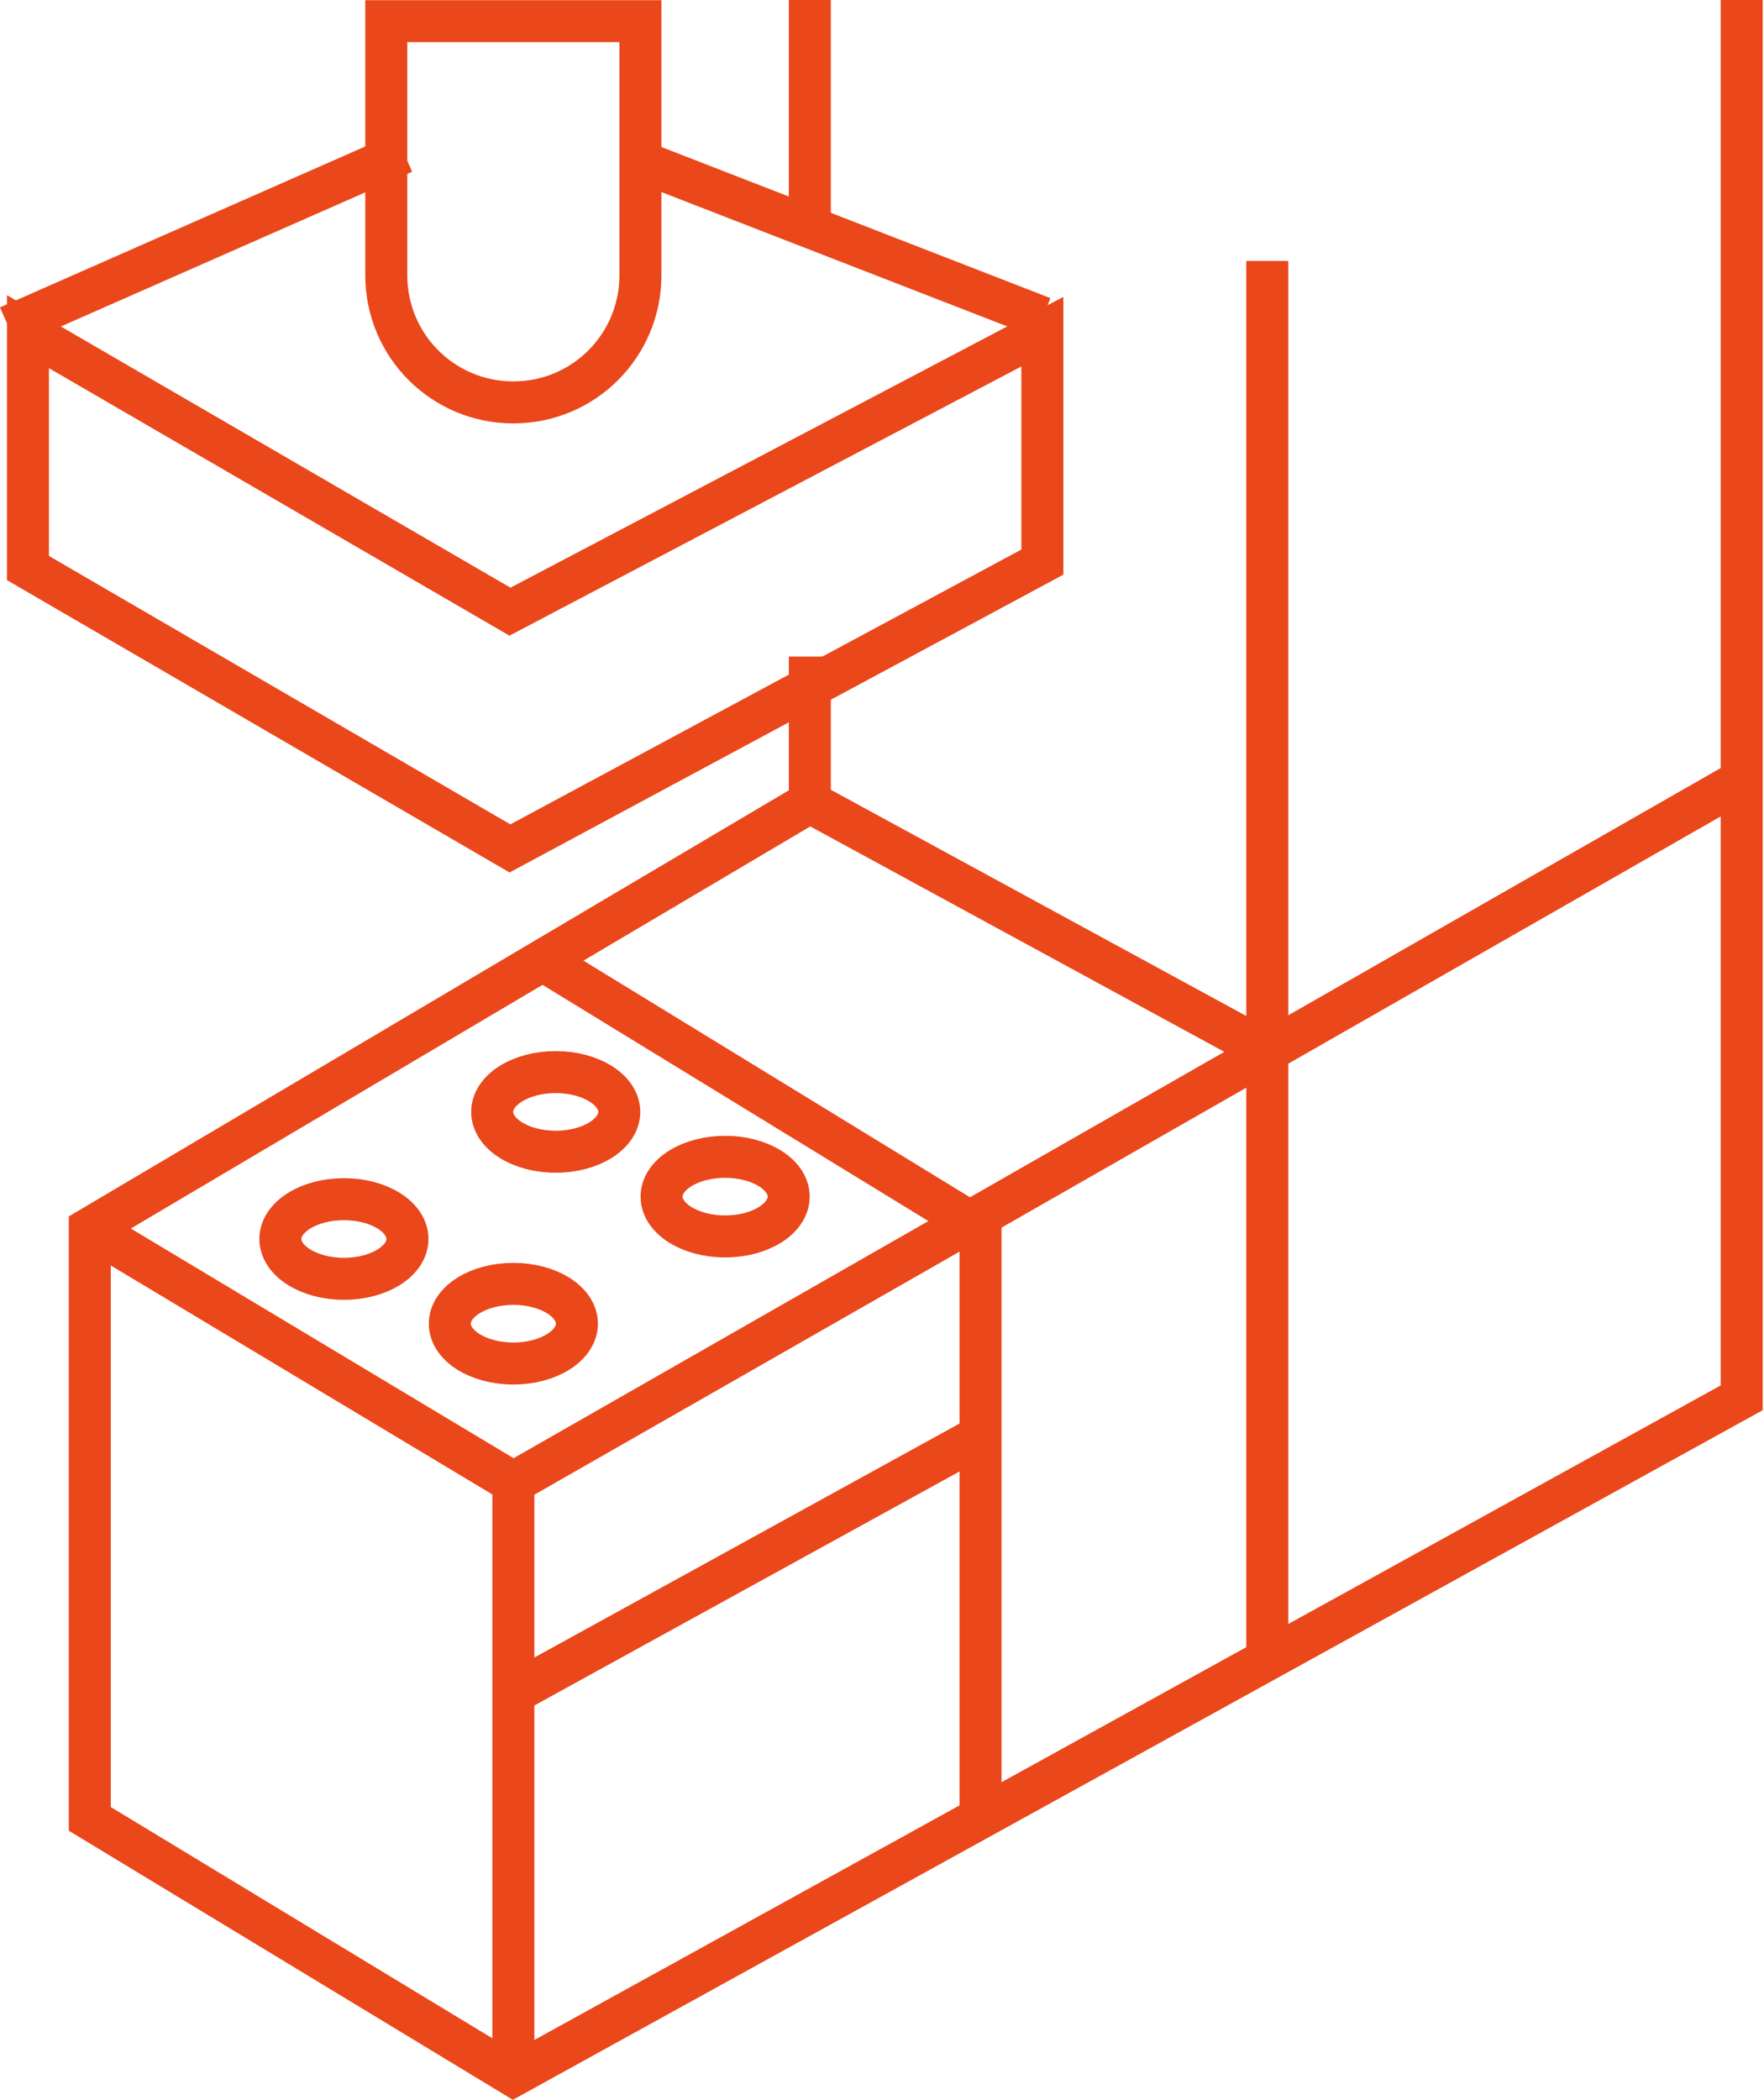 <?xml version="1.0" encoding="UTF-8"?>
<svg xmlns="http://www.w3.org/2000/svg" width="84" height="100" viewBox="0 0 84 100" fill="none">
  <g clip-path="url(#clip0_275_3)">
    <path d="M38.564 31.263V38.201L4.276 58.491V86.608L24.445 98.83L82.937 66.559V0" stroke="#EA471B" stroke-width="2" stroke-miterlimit="10"></path>
    <path d="M38.564 10.367V0" stroke="#EA471B" stroke-width="2" stroke-miterlimit="10"></path>
    <path d="M82.937 37.152L24.445 70.593L4.276 58.491" stroke="#EA471B" stroke-width="2" stroke-miterlimit="10"></path>
    <path d="M24.445 70.593V98.83" stroke="#EA471B" stroke-width="2" stroke-miterlimit="10"></path>
    <path d="M46.692 86.124V58.491L25.837 45.724" stroke="#EA471B" stroke-width="2" stroke-miterlimit="10"></path>
    <path d="M60.347 79.024V12.424" stroke="#EA471B" stroke-width="2" stroke-miterlimit="10"></path>
    <path d="M38.564 38.201L60.347 50.06" stroke="#EA471B" stroke-width="2" stroke-miterlimit="10"></path>
    <path d="M24.445 80.617L46.692 68.374" stroke="#EA471B" stroke-width="2" stroke-miterlimit="10"></path>
    <path d="M1.331 15.793L24.284 29.125L49.637 15.793V26.765L24.284 40.399L1.331 27.047V15.793Z" stroke="#EA471B" stroke-width="2" stroke-miterlimit="10"></path>
    <path d="M18.395 1.008H30.496V13.11C30.496 16.458 27.794 19.161 24.445 19.161C21.097 19.161 18.395 16.458 18.395 13.11V1.008Z" stroke="#EA471B" stroke-width="2" stroke-miterlimit="10"></path>
    <path d="M16.378 60.892C18.049 60.892 19.403 60.043 19.403 58.995C19.403 57.948 18.049 57.1 16.378 57.1C14.707 57.1 13.352 57.948 13.352 58.995C13.352 60.043 14.707 60.892 16.378 60.892Z" stroke="#EA471B" stroke-width="2" stroke-miterlimit="10"></path>
    <path d="M26.462 54.841C28.133 54.841 29.488 53.992 29.488 52.945C29.488 51.898 28.133 51.049 26.462 51.049C24.791 51.049 23.437 51.898 23.437 52.945C23.437 53.992 24.791 54.841 26.462 54.841Z" stroke="#EA471B" stroke-width="2" stroke-miterlimit="10"></path>
    <path d="M24.445 64.925C26.116 64.925 27.471 64.076 27.471 63.029C27.471 61.982 26.116 61.133 24.445 61.133C22.774 61.133 21.42 61.982 21.42 63.029C21.42 64.076 22.774 64.925 24.445 64.925Z" stroke="#EA471B" stroke-width="2" stroke-miterlimit="10"></path>
    <path d="M34.53 58.874C36.201 58.874 37.556 58.026 37.556 56.978C37.556 55.931 36.201 55.083 34.53 55.083C32.859 55.083 31.505 55.931 31.505 56.978C31.505 58.026 32.859 58.874 34.53 58.874Z" stroke="#EA471B" stroke-width="2" stroke-miterlimit="10"></path>
    <path d="M49.657 15.127L30.496 7.685" stroke="#EA471B" stroke-width="2" stroke-miterlimit="10"></path>
    <path d="M0.403 15.551L19.221 7.261" stroke="#EA471B" stroke-width="2" stroke-miterlimit="10"></path>
  </g>
  <defs>
    <clipPath id="clip0_275_3">
      <rect width="83.945" height="100" fill="white"></rect>
    </clipPath>
  </defs>
</svg>
